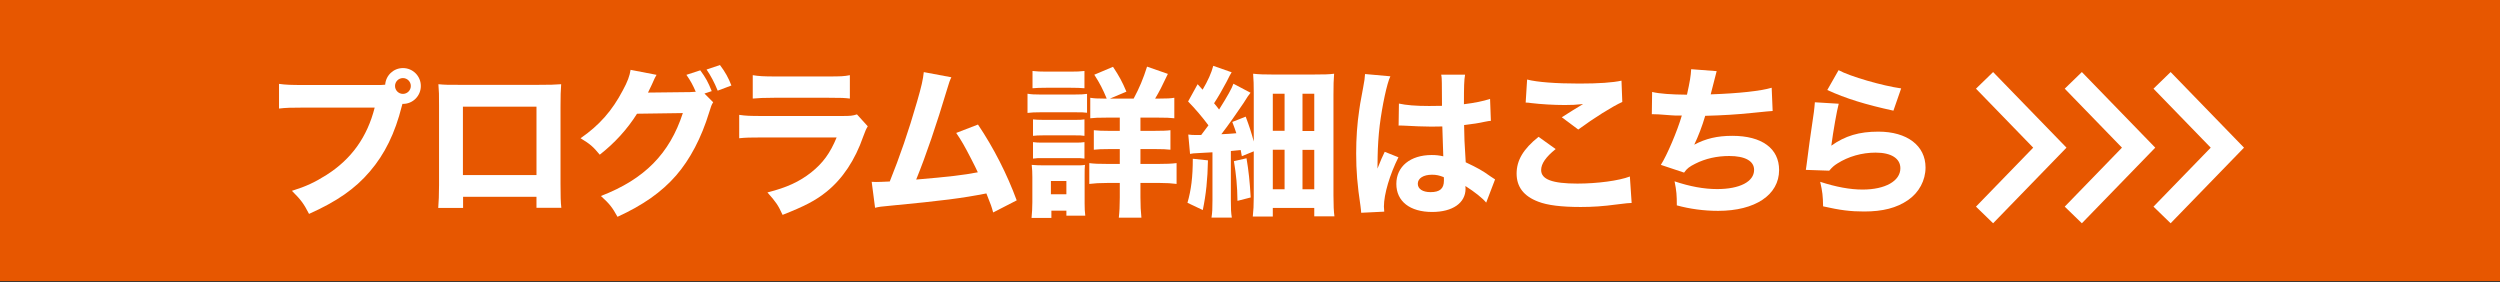 <svg version="1.1" id="_x33_" xmlns="http://www.w3.org/2000/svg" xmlns:xlink="http://www.w3.org/1999/xlink" x="0px" y="0px" viewBox="0 0 310 35" style="enable-background:new 0 0 310 35;" xml:space="preserve" preserveAspectRatio="xMinYMid" width="310" height="35">
<rect x="0" y="0" width="310" height="35" fill="#333333" stroke="none"/>
<style type="text/css">
	.st0{fill:#E75700;}
	.st1{fill:#FFFFFF;}
	.st2{fill:none;stroke:#FFFFFF;stroke-width:2.962;stroke-miterlimit:10;}
</style>
<g>
	<rect y="-0.145" class="st0" width="310" height="35"/>
</g>
<g>
	<g>
		<path class="st1" d="M46.903,10.542c0.24,0,0.48,0,0.86-0.04c0.08-1.16,1.041-2.061,2.201-2.061c1.24,0,2.22,1,2.22,2.221
			s-0.98,2.22-2.2,2.22c-0.02,0-0.06,0-0.08,0l-0.08,0.28c-0.84,3.361-2.121,5.961-3.961,8.102c-1.84,2.161-4.101,3.721-7.542,5.261
			c-0.66-1.28-0.98-1.72-2.121-2.861c1.741-0.54,2.841-1.06,4.301-1.98c3.081-1.96,5.041-4.701,5.961-8.342h-8.762
			c-1.64,0-2.28,0.02-3.101,0.12v-3.061c0.86,0.12,1.48,0.14,3.141,0.14H46.903z M48.983,10.662c0,0.54,0.44,0.98,0.98,0.98
			s0.98-0.44,0.98-0.98s-0.44-0.98-0.98-0.98S48.983,10.122,48.983,10.662z"/>
		<path class="st1" d="M57.422,24.405v1.38h-3.081c0.06-0.78,0.1-1.62,0.1-2.82v-9.882c0-1.42,0-1.66-0.08-2.641
			c0.82,0.08,1.14,0.08,2.881,0.08h9.342c1.681,0,2.181-0.02,3-0.08c-0.06,0.7-0.08,1.581-0.08,2.741v9.662
			c0,1.44,0.02,2.22,0.1,2.92h-3.081v-1.36H57.422z M66.524,13.223h-9.122v8.482h9.122V13.223z"/>
		<path class="st1" d="M88.434,12.683c-0.2,0.3-0.26,0.48-0.5,1.26c-0.96,3.141-2.361,5.821-4.101,7.821
			c-1.8,2.061-4.081,3.661-7.262,5.121c-0.66-1.2-1-1.62-2.06-2.581c5.401-2.08,8.521-5.241,10.162-10.282l-5.681,0.08
			c-1.221,1.94-2.781,3.641-4.621,5.081c-0.84-1.02-1.2-1.32-2.38-2.04c2.34-1.621,3.92-3.421,5.241-5.941
			c0.58-1.06,0.86-1.82,0.96-2.541l3.221,0.62c-0.1,0.14-0.3,0.54-0.58,1.2c-0.18,0.4-0.26,0.56-0.48,1l5.201-0.06
			c0.22,0,0.42-0.02,0.72-0.04c-0.34-0.8-0.64-1.36-1.16-2.101l1.72-0.56c0.68,0.92,0.98,1.48,1.42,2.581l-0.9,0.3L88.434,12.683z
			 M89.273,8.062c0.641,0.84,1.081,1.64,1.42,2.541l-1.7,0.64c-0.4-1-0.86-1.86-1.38-2.621L89.273,8.062z"/>
		<path class="st1" d="M91.66,14.243c0.86,0.12,1.24,0.14,3.021,0.14h9.642c1.16,0,1.36-0.02,1.94-0.2l1.34,1.48
			c-0.22,0.36-0.3,0.56-0.56,1.26c-1.021,2.94-2.561,5.241-4.541,6.841c-1.36,1.101-2.721,1.801-5.461,2.881
			c-0.54-1.18-0.82-1.601-1.88-2.781c2.42-0.62,3.941-1.32,5.421-2.48c1.46-1.16,2.36-2.4,3.161-4.341h-9.102
			c-1.64,0-2.24,0.02-2.98,0.1V14.243z M93.34,9.322c0.72,0.12,1.38,0.16,2.761,0.16h6.561c1.621,0,2-0.02,2.721-0.16v2.9
			c-0.68-0.08-0.98-0.1-2.681-0.1h-6.661c-1.28,0-2.081,0.04-2.701,0.1V9.322z"/>
		<path class="st1" d="M117.968,9.582c-0.2,0.42-0.26,0.581-0.52,1.46c-1.32,4.401-2.601,8.182-3.841,11.223
			c4.041-0.34,5.901-0.56,7.642-0.9c-0.2-0.44-0.4-0.84-0.82-1.66c-0.86-1.661-1.2-2.261-1.86-3.221l2.701-1.041
			c1.94,2.881,3.601,6.142,4.801,9.402l-2.92,1.5c-0.22-0.8-0.22-0.8-0.84-2.36c-3.061,0.6-5.421,0.9-11.902,1.521
			c-1.141,0.1-1.42,0.14-1.9,0.26l-0.42-3.221c0.28,0.02,0.28,0.02,0.54,0.02c0.42,0,0.8-0.02,1.701-0.06
			c1.22-3.021,2.34-6.261,3.38-9.882c0.561-1.94,0.74-2.741,0.84-3.681L117.968,9.582z"/>
		<path class="st1" d="M127.412,11.622c0.48,0.08,0.86,0.1,1.62,0.1h4.141c0.84,0,1.2-0.02,1.62-0.08v2.341
			c-0.44-0.06-0.62-0.06-1.54-0.06h-4.221c-0.74,0-1.12,0.02-1.62,0.08V11.622z M127.912,27.025c0.06-0.62,0.1-1.3,0.1-1.96v-3.081
			c0-0.6-0.02-1-0.08-1.54c0.48,0.04,0.9,0.06,1.521,0.06h3.801c0.74,0,0.96,0,1.28-0.06c-0.04,0.38-0.04,0.66-0.04,1.4v3.381
			c0,0.6,0.02,1.02,0.08,1.521h-2.341v-0.62h-1.86v0.9H127.912z M128.032,8.802c0.56,0.06,0.88,0.08,1.74,0.08h2.96
			c0.86,0,1.181-0.02,1.741-0.08v2.14c-0.54-0.04-0.94-0.06-1.741-0.06h-2.96c-0.78,0-1.22,0.02-1.74,0.06V8.802z M128.092,14.803
			c0.38,0.04,0.64,0.06,1.26,0.06h3.901c0.66,0,0.82,0,1.22-0.06v2.041c-0.38-0.06-0.6-0.06-1.22-0.06h-3.901
			c-0.62,0-0.88,0.02-1.26,0.06V14.803z M128.092,17.624c0.44,0.06,0.64,0.06,1.26,0.06h3.901c0.66,0,0.82,0,1.22-0.06v2.041
			c-0.38-0.06-0.6-0.06-1.26-0.06h-3.881c-0.62,0-0.8,0-1.24,0.06V17.624z M130.312,24.085h1.92v-1.641h-1.92V24.085z
			 M140.575,12.222c0.7-1.3,1.18-2.44,1.661-3.96l2.581,0.9c-0.74,1.561-1.041,2.161-1.581,3.061h0.58c0.9,0,1.32-0.02,1.8-0.1
			v2.541c-0.52-0.06-1.04-0.08-2.041-0.08h-2.16v1.64h1.78c0.94,0,1.5-0.02,1.94-0.08v2.42c-0.48-0.06-1.04-0.08-1.94-0.08h-1.78
			v1.84h2.36c0.84,0,1.46-0.02,2.121-0.1v2.581c-0.64-0.08-1.22-0.12-2.081-0.12h-2.4v1.78c0,1.041,0.04,1.76,0.12,2.521h-2.801
			c0.08-0.68,0.12-1.52,0.12-2.5v-1.8h-1.581c-0.94,0-1.56,0.04-2.2,0.12v-2.581c0.6,0.08,1.2,0.1,2.22,0.1h1.561v-1.84h-1.34
			c-0.88,0-1.34,0.02-1.88,0.08v-2.42c0.58,0.06,1,0.08,1.88,0.08h1.34v-1.64h-1.681c-0.96,0-1.48,0.02-1.98,0.08v-2.541
			c0.5,0.08,0.86,0.1,1.74,0.1h0.3c-0.48-1.16-0.86-1.9-1.54-2.96l2.32-0.98c0.78,1.181,1.14,1.841,1.661,3.081l-2.041,0.86H140.575
			z"/>
		<path class="st1" d="M149.786,19.884c-0.04,2.341-0.24,4.241-0.64,6.162l-1.9-0.9c0.46-1.6,0.66-3.201,0.66-5.461L149.786,19.884z
			 M147.346,16.683c0.34,0.04,0.52,0.06,0.92,0.06c0.06,0,0.22,0,0.68,0c0.48-0.62,0.56-0.74,0.9-1.2
			c-0.72-0.98-1.68-2.101-2.521-2.96l1.18-2.141l0.62,0.68c0.66-1.12,1.1-2.101,1.32-2.96l2.28,0.8c-0.2,0.32-0.24,0.4-0.64,1.201
			c-0.48,0.9-1.06,1.92-1.54,2.64c0.34,0.4,0.38,0.46,0.62,0.78c1.08-1.72,1.58-2.621,1.78-3.201l2.121,1.12
			c-0.22,0.26-0.42,0.561-0.88,1.3c-0.62,0.94-2,2.901-2.741,3.841c0.78-0.04,0.98-0.04,1.861-0.12c-0.12-0.4-0.22-0.64-0.5-1.4
			l1.661-0.66c0.48,1.28,0.7,1.98,1,3.081v-6.042c0-0.96-0.02-1.62-0.08-2.36c0.74,0.08,1.32,0.1,2.5,0.1h4.881
			c1.48,0,2.081-0.02,2.661-0.1c-0.061,0.74-0.08,1.44-0.08,2.641v12.443c0,1.3,0.04,1.98,0.12,2.601h-2.501v-1.041h-5.141v1.061
			h-2.481c0.08-0.72,0.12-1.42,0.12-2.461v-5.621l-1.48,0.6c-0.08-0.38-0.08-0.4-0.14-0.76c-0.5,0.06-0.9,0.1-1.22,0.12v6.122
			c0,1.08,0.02,1.5,0.12,2.14h-2.521c0.1-0.66,0.12-1.08,0.12-2.14v-5.961c-0.38,0.02-1.48,0.08-1.8,0.1
			c-0.48,0.02-0.72,0.04-0.98,0.1L147.346,16.683z M154.567,19.624c0.26,1.52,0.4,2.82,0.52,4.861l-1.641,0.42
			c-0.02-1.821-0.16-3.261-0.44-4.921L154.567,19.624z M157.828,16.223h1.46v-4.601h-1.46V16.223z M157.828,23.465h1.46v-4.901
			h-1.46V23.465z M161.509,16.243h1.46v-4.621h-1.46V16.243z M161.509,23.465h1.46v-4.881h-1.46V23.465z"/>
		<path class="st1" d="M172.406,9.462c-0.42,0.84-1.02,3.681-1.32,6.081c-0.159,1.3-0.239,2.701-0.26,3.861
			c0,0.4-0.02,1.18-0.02,1.5c0.439-1.081,0.58-1.44,0.9-2.081l1.7,0.68c-1.061,2.101-1.801,4.581-1.801,6.101
			c0,0.08,0.021,0.28,0.04,0.64l-2.86,0.14c-0.021-0.26-0.021-0.38-0.08-0.8c-0.4-2.66-0.54-4.421-0.54-6.561
			c0-1.88,0.12-3.661,0.38-5.381c0.08-0.6,0.08-0.6,0.48-2.761c0.159-0.82,0.22-1.26,0.239-1.7L172.406,9.462z M173.467,12.842
			c0.88,0.2,2.101,0.3,3.741,0.3c0.56,0,0.92,0,1.6-0.02c0-1.48,0-1.48-0.02-2.821c0-0.38-0.021-0.8-0.08-1.04h2.961
			c-0.12,0.66-0.141,1.48-0.141,3.661c1.32-0.16,2.4-0.38,3.241-0.66l0.1,2.721c-0.24,0.02-0.28,0.02-0.78,0.12
			c-0.7,0.16-1.48,0.28-2.54,0.4c0.02,1.621,0.04,2.061,0.2,4.621c1.48,0.7,2.061,1.02,3.061,1.74c0.3,0.2,0.359,0.24,0.58,0.38
			l-1.101,2.88c-0.46-0.56-1.42-1.32-2.58-2.061c0.02,0.18,0.02,0.22,0.02,0.34c0,1.76-1.601,2.88-4.141,2.88
			c-2.761,0-4.441-1.32-4.441-3.48c0-2.161,1.741-3.581,4.381-3.581c0.541,0,0.881,0.04,1.44,0.16c-0.02-0.68-0.06-1.58-0.12-3.701
			c-0.58,0.02-0.92,0.02-1.36,0.02c-0.72,0-2.5-0.06-3.36-0.12c-0.32-0.02-0.32-0.02-0.58-0.02c-0.02,0-0.06,0-0.12,0.02
			L173.467,12.842z M177.567,21.665c-1.06,0-1.76,0.44-1.76,1.12c0,0.64,0.6,1.04,1.58,1.04c1.16,0,1.66-0.44,1.66-1.44
			c0-0.18,0-0.42-0.02-0.42C178.448,21.744,178.108,21.665,177.567,21.665z"/>
		<path class="st1" d="M192.903,18.484c-1.221,0.98-1.801,1.82-1.801,2.6c0,1.161,1.381,1.681,4.501,1.681
			c2.461,0,5.161-0.36,6.501-0.88l0.221,3.281c-0.48,0.02-0.48,0.02-1.801,0.18c-1.78,0.24-3.061,0.32-4.521,0.32
			c-2.4,0-4.142-0.22-5.262-0.66c-1.8-0.68-2.681-1.84-2.681-3.48c0-1.641,0.82-3.041,2.721-4.561L192.903,18.484z M189.362,9.862
			c1.22,0.32,3.541,0.5,6.461,0.5c2.421,0,4.161-0.12,5.241-0.36l0.101,2.641c-1.2,0.54-3.541,2-5.462,3.42l-2.04-1.52
			c0.7-0.46,2.061-1.3,2.641-1.641c-0.94,0.1-1.38,0.12-2.28,0.12c-1.36,0-3.001-0.1-4.141-0.24c-0.421-0.06-0.44-0.06-0.7-0.06
			L189.362,9.862z"/>
		<path class="st1" d="M204.864,11.402c0.9,0.22,2.34,0.32,4.32,0.34c0.36-1.62,0.48-2.34,0.521-3.161l3.161,0.24
			c-0.04,0.16-0.28,1.1-0.74,2.88c3.521-0.12,6.201-0.42,7.562-0.82l0.12,2.881c-0.561,0.04-0.561,0.04-2.541,0.24
			c-1.98,0.2-3.561,0.3-5.821,0.36c-0.38,1.3-0.86,2.541-1.36,3.581c1.421-0.76,2.86-1.1,4.721-1.1c3.661,0,5.802,1.561,5.802,4.241
			c0,3.081-2.961,5.062-7.562,5.062c-1.761,0-3.521-0.24-5.121-0.68c0-1.28-0.04-1.781-0.28-2.981c1.9,0.64,3.641,0.96,5.281,0.96
			c2.801,0,4.581-0.92,4.581-2.38c0-1.101-1.12-1.721-3.081-1.721c-1.54,0-2.96,0.32-4.221,0.96c-0.72,0.36-1.04,0.6-1.38,1.1
			l-2.881-0.96c0.76-1.181,2.061-4.241,2.601-6.122c-0.22,0-0.22,0-0.88,0c-0.2,0-0.32-0.02-2.001-0.14
			c-0.3-0.02-0.5-0.02-0.66-0.02c-0.04,0-0.1,0-0.18,0L204.864,11.402z"/>
		<path class="st1" d="M228.003,12.862c-0.22,0.78-0.681,3.381-0.92,5.201c1.72-1.22,3.44-1.74,5.841-1.74
			c3.561,0,5.842,1.74,5.842,4.441c0,1.6-0.801,3.101-2.161,4.041c-1.42,0.98-3.141,1.42-5.461,1.42c-1.681,0-2.961-0.16-5.081-0.64
			c-0.021-1.28-0.08-1.82-0.36-3.041c1.98,0.64,3.681,0.96,5.262,0.96c2.8,0,4.681-1.061,4.681-2.641c0-1.22-1.141-1.94-3.061-1.94
			c-1.721,0-3.381,0.48-4.741,1.34c-0.44,0.28-0.62,0.44-1.021,0.9l-2.9-0.1c0.04-0.26,0.04-0.28,0.08-0.541
			c0.18-1.48,0.521-4,0.92-6.641c0.061-0.48,0.08-0.74,0.12-1.2L228.003,12.862z M227.982,8.702c1.44,0.78,5.441,1.94,7.762,2.26
			l-0.96,2.761c-3.48-0.76-5.881-1.5-8.201-2.561L227.982,8.702z"/>
	</g>
</g>
<g>
	<polyline class="st2" points="246.083,26.654 254.181,18.31 246.083,9.965 	"/>
	<polyline class="st2" points="257.089,26.654 265.187,18.31 257.089,9.965 	"/>
	<polyline class="st2" points="268.095,26.654 276.193,18.31 268.095,9.965 	"/>
</g>
</svg>
